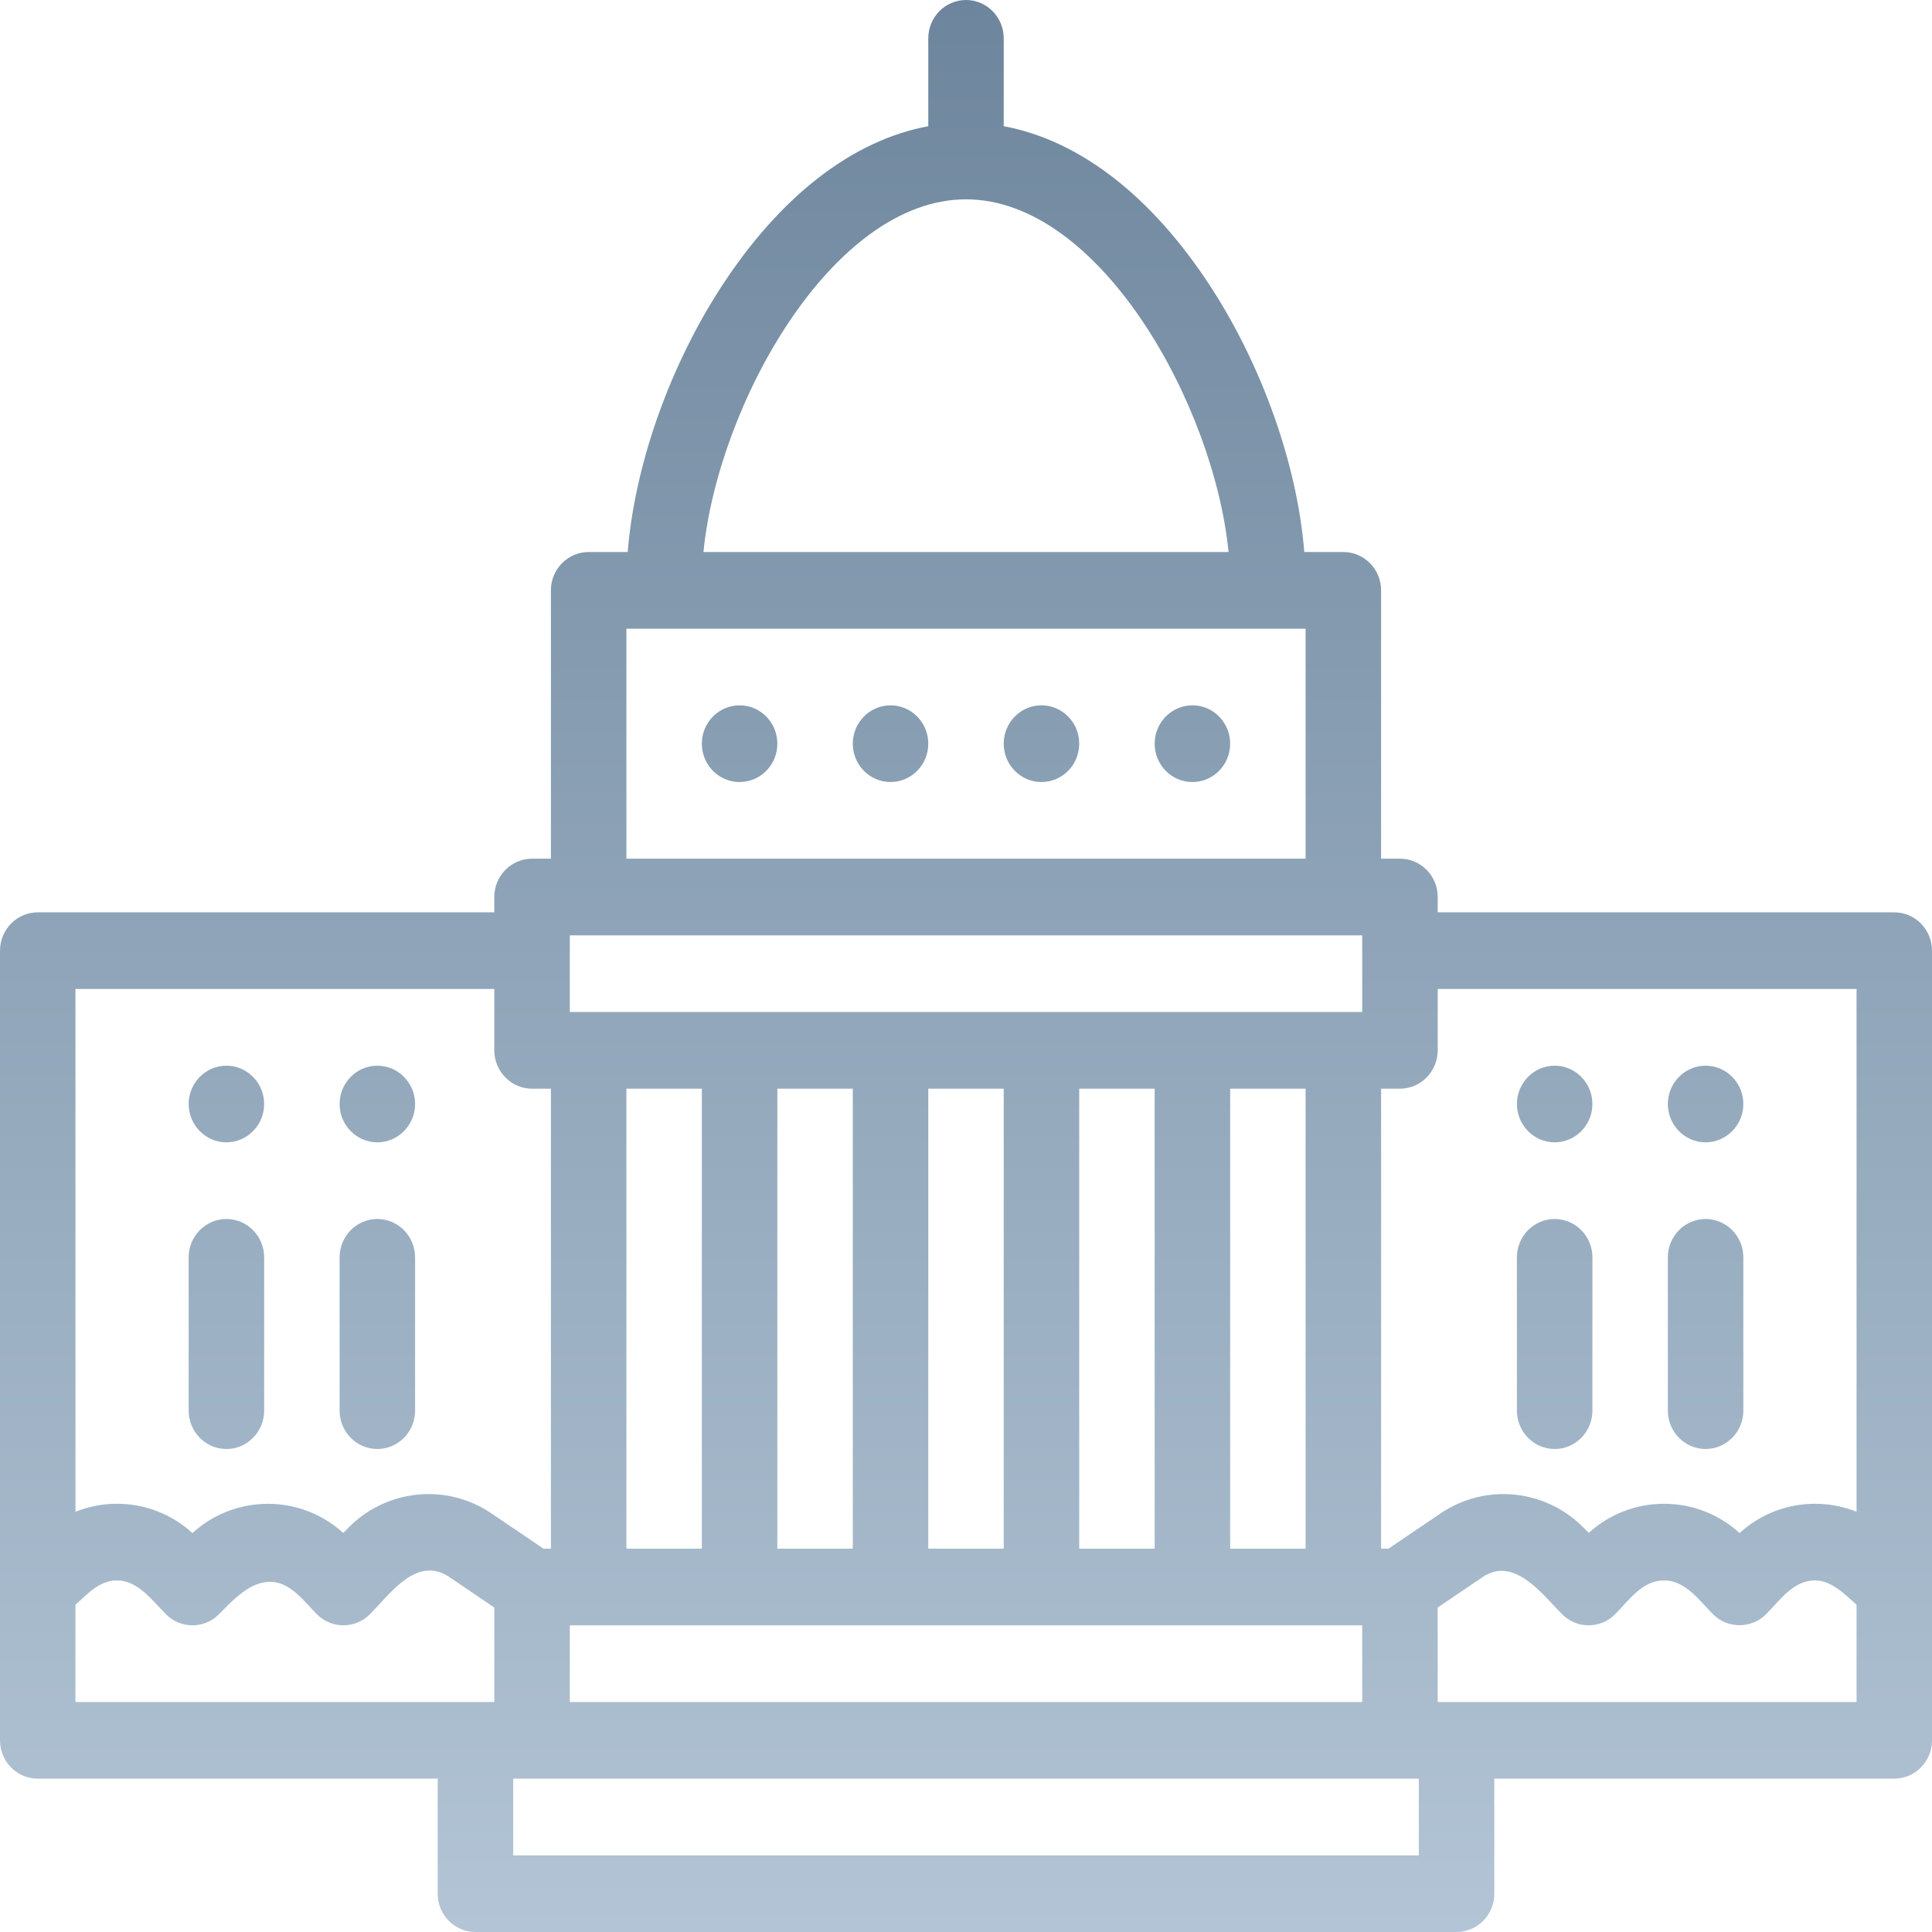 <svg width="40" height="40" viewBox="0 0 40 40" fill="none" xmlns="http://www.w3.org/2000/svg">
<path d="M4.688 23.651C5.118 23.651 5.469 23.294 5.469 22.857C5.469 22.42 5.118 22.064 4.688 22.064C4.257 22.064 3.906 22.42 3.906 22.857C3.906 23.294 4.257 23.651 4.688 23.651Z" fill="url(#paint0_linear)"/>
<path d="M4.688 30C5.118 30 5.469 29.644 5.469 29.206V26.032C5.469 25.594 5.118 25.238 4.688 25.238C4.257 25.238 3.906 25.594 3.906 26.032V29.206C3.906 29.644 4.257 30 4.688 30Z" fill="url(#paint1_linear)"/>
<path d="M7.812 30C8.243 30 8.594 29.644 8.594 29.206V26.032C8.594 25.594 8.243 25.238 7.812 25.238C7.382 25.238 7.031 25.594 7.031 26.032V29.206C7.031 29.644 7.382 30 7.812 30Z" fill="url(#paint2_linear)"/>
<path d="M7.812 23.651C8.243 23.651 8.594 23.294 8.594 22.857C8.594 22.42 8.243 22.064 7.812 22.064C7.382 22.064 7.031 22.42 7.031 22.857C7.031 23.294 7.382 23.651 7.812 23.651Z" fill="url(#paint3_linear)"/>
<path d="M39.219 18.889H29.766V18.571C29.766 18.133 29.416 17.778 28.984 17.778H28.594V12.222C28.594 11.784 28.244 11.429 27.812 11.429H27.004C26.862 9.652 26.15 7.609 25.072 5.947C23.849 4.061 22.349 2.903 20.781 2.613V0.794C20.781 0.355 20.431 0 20 0C19.569 0 19.219 0.355 19.219 0.794V2.613C17.651 2.903 16.151 4.061 14.928 5.947C13.85 7.609 13.138 9.652 12.996 11.429H12.188C11.756 11.429 11.406 11.784 11.406 12.222V17.778H11.016C10.584 17.778 10.234 18.133 10.234 18.571V18.889H0.781C0.35 18.889 0 19.244 0 19.683V36.032C0 36.47 0.35 36.825 0.781 36.825H9.062V39.206C9.062 39.645 9.412 40 9.844 40H30.156C30.588 40 30.938 39.645 30.938 39.206V36.825H39.219C39.65 36.825 40 36.47 40 36.032V19.683C40 19.244 39.65 18.889 39.219 18.889ZM19.998 4.127L20 4.127L20.002 4.127C22.769 4.129 25.133 8.374 25.436 11.429H14.564C14.867 8.374 17.231 4.129 19.998 4.127ZM12.969 13.016H27.031V17.778H12.969V13.016ZM11.797 19.365H28.203V20.952H11.797V19.365ZM27.031 22.54V32.063H25.469V22.54H27.031ZM23.906 22.54V32.063H22.344V22.54H23.906ZM20.781 22.54V32.063H19.219V22.54H20.781ZM17.656 22.54V32.063H16.094V22.54H17.656ZM14.531 22.54V32.063H12.969V22.54H14.531ZM11.797 33.651H28.203V35.238H11.797V33.651ZM1.562 20.476H10.234V21.746C10.234 22.184 10.584 22.54 11.016 22.54H11.406V32.063H11.252L10.171 31.331C9.245 30.704 8.001 30.829 7.214 31.629L7.107 31.738C6.22 30.933 4.87 30.934 3.984 31.74C3.554 31.348 3.004 31.134 2.422 31.134C2.123 31.134 1.833 31.191 1.563 31.299L1.562 20.476ZM10.234 35.238H1.562V33.223C1.821 32.998 2.054 32.721 2.422 32.721C2.855 32.721 3.153 33.135 3.432 33.418C3.737 33.728 4.231 33.728 4.536 33.419C4.823 33.128 5.196 32.716 5.643 32.752C6.03 32.782 6.303 33.16 6.557 33.418C6.862 33.728 7.357 33.728 7.662 33.418C8.08 32.994 8.633 32.197 9.304 32.652L10.234 33.282V35.238ZM29.375 38.413H10.625V36.825H29.375V38.413ZM38.438 35.238H29.766V33.282L30.696 32.652C31.345 32.212 31.926 33 32.338 33.418C32.643 33.728 33.138 33.728 33.443 33.418C33.731 33.126 34.002 32.721 34.453 32.721C34.891 32.721 35.181 33.132 35.463 33.418C35.765 33.725 36.267 33.724 36.568 33.418C36.855 33.127 37.129 32.721 37.578 32.721C37.923 32.721 38.185 33.004 38.438 33.223V35.238ZM38.438 31.299C38.167 31.191 37.877 31.134 37.578 31.134C36.996 31.134 36.446 31.348 36.016 31.74C35.585 31.348 35.035 31.134 34.453 31.134C33.872 31.134 33.323 31.347 32.893 31.737L32.786 31.629C31.999 30.829 30.755 30.704 29.829 31.331L28.748 32.063H28.594V22.54H28.984C29.416 22.54 29.766 22.184 29.766 21.746V20.476H38.438V31.299Z" fill="url(#paint4_linear)"/>
<path d="M18.438 14.603C18.006 14.603 17.656 14.959 17.656 15.397C17.656 15.836 18.006 16.191 18.438 16.191C18.869 16.191 19.219 15.836 19.219 15.397C19.219 14.959 18.869 14.603 18.438 14.603Z" fill="url(#paint5_linear)"/>
<path d="M15.312 14.603C14.881 14.603 14.531 14.959 14.531 15.397C14.531 15.836 14.881 16.191 15.312 16.191C15.744 16.191 16.094 15.836 16.094 15.397C16.094 14.959 15.744 14.603 15.312 14.603Z" fill="url(#paint6_linear)"/>
<path d="M24.688 14.603C24.256 14.603 23.906 14.959 23.906 15.397C23.906 15.836 24.256 16.191 24.688 16.191C25.119 16.191 25.469 15.836 25.469 15.397C25.469 14.959 25.119 14.603 24.688 14.603Z" fill="url(#paint7_linear)"/>
<path d="M21.562 14.603C21.131 14.603 20.781 14.959 20.781 15.397C20.781 15.836 21.131 16.191 21.562 16.191C21.994 16.191 22.344 15.836 22.344 15.397C22.344 14.959 21.994 14.603 21.562 14.603Z" fill="url(#paint8_linear)"/>
<path d="M35.312 30C35.743 30 36.094 29.644 36.094 29.206V26.032C36.094 25.594 35.743 25.238 35.312 25.238C34.882 25.238 34.531 25.594 34.531 26.032V29.206C34.531 29.644 34.882 30 35.312 30Z" fill="url(#paint9_linear)"/>
<path d="M35.312 23.651C35.743 23.651 36.094 23.294 36.094 22.857C36.094 22.42 35.743 22.064 35.312 22.064C34.882 22.064 34.531 22.42 34.531 22.857C34.531 23.294 34.882 23.651 35.312 23.651Z" fill="url(#paint10_linear)"/>
<path d="M32.188 23.651C32.618 23.651 32.969 23.294 32.969 22.857C32.969 22.42 32.618 22.064 32.188 22.064C31.757 22.064 31.406 22.42 31.406 22.857C31.406 23.294 31.757 23.651 32.188 23.651Z" fill="url(#paint11_linear)"/>
<path d="M32.188 30C32.618 30 32.969 29.644 32.969 29.206V26.032C32.969 25.594 32.618 25.238 32.188 25.238C31.757 25.238 31.406 25.594 31.406 26.032V29.206C31.406 29.644 31.757 30 32.188 30Z" fill="url(#paint12_linear)"/>
<defs>
<linearGradient id="paint0_linear" x1="20" y1="0" x2="20" y2="40" gradientUnits="userSpaceOnUse">
<stop stop-color="#6E869D"/>
<stop offset="1" stop-color="#B2C4D5"/>
</linearGradient>
<linearGradient id="paint1_linear" x1="20" y1="0" x2="20" y2="40" gradientUnits="userSpaceOnUse">
<stop stop-color="#6E869D"/>
<stop offset="1" stop-color="#B2C4D5"/>
</linearGradient>
<linearGradient id="paint2_linear" x1="20" y1="0" x2="20" y2="40" gradientUnits="userSpaceOnUse">
<stop stop-color="#6E869D"/>
<stop offset="1" stop-color="#B2C4D5"/>
</linearGradient>
<linearGradient id="paint3_linear" x1="20" y1="0" x2="20" y2="40" gradientUnits="userSpaceOnUse">
<stop stop-color="#6E869D"/>
<stop offset="1" stop-color="#B2C4D5"/>
</linearGradient>
<linearGradient id="paint4_linear" x1="20" y1="0" x2="20" y2="40" gradientUnits="userSpaceOnUse">
<stop stop-color="#6E869D"/>
<stop offset="1" stop-color="#B2C4D5"/>
</linearGradient>
<linearGradient id="paint5_linear" x1="20" y1="0" x2="20" y2="40" gradientUnits="userSpaceOnUse">
<stop stop-color="#6E869D"/>
<stop offset="1" stop-color="#B2C4D5"/>
</linearGradient>
<linearGradient id="paint6_linear" x1="20" y1="0" x2="20" y2="40" gradientUnits="userSpaceOnUse">
<stop stop-color="#6E869D"/>
<stop offset="1" stop-color="#B2C4D5"/>
</linearGradient>
<linearGradient id="paint7_linear" x1="20" y1="0" x2="20" y2="40" gradientUnits="userSpaceOnUse">
<stop stop-color="#6E869D"/>
<stop offset="1" stop-color="#B2C4D5"/>
</linearGradient>
<linearGradient id="paint8_linear" x1="20" y1="0" x2="20" y2="40" gradientUnits="userSpaceOnUse">
<stop stop-color="#6E869D"/>
<stop offset="1" stop-color="#B2C4D5"/>
</linearGradient>
<linearGradient id="paint9_linear" x1="20" y1="0" x2="20" y2="40" gradientUnits="userSpaceOnUse">
<stop stop-color="#6E869D"/>
<stop offset="1" stop-color="#B2C4D5"/>
</linearGradient>
<linearGradient id="paint10_linear" x1="20" y1="0" x2="20" y2="40" gradientUnits="userSpaceOnUse">
<stop stop-color="#6E869D"/>
<stop offset="1" stop-color="#B2C4D5"/>
</linearGradient>
<linearGradient id="paint11_linear" x1="20" y1="0" x2="20" y2="40" gradientUnits="userSpaceOnUse">
<stop stop-color="#6E869D"/>
<stop offset="1" stop-color="#B2C4D5"/>
</linearGradient>
<linearGradient id="paint12_linear" x1="20" y1="0" x2="20" y2="40" gradientUnits="userSpaceOnUse">
<stop stop-color="#6E869D"/>
<stop offset="1" stop-color="#B2C4D5"/>
</linearGradient>
</defs>
</svg>
